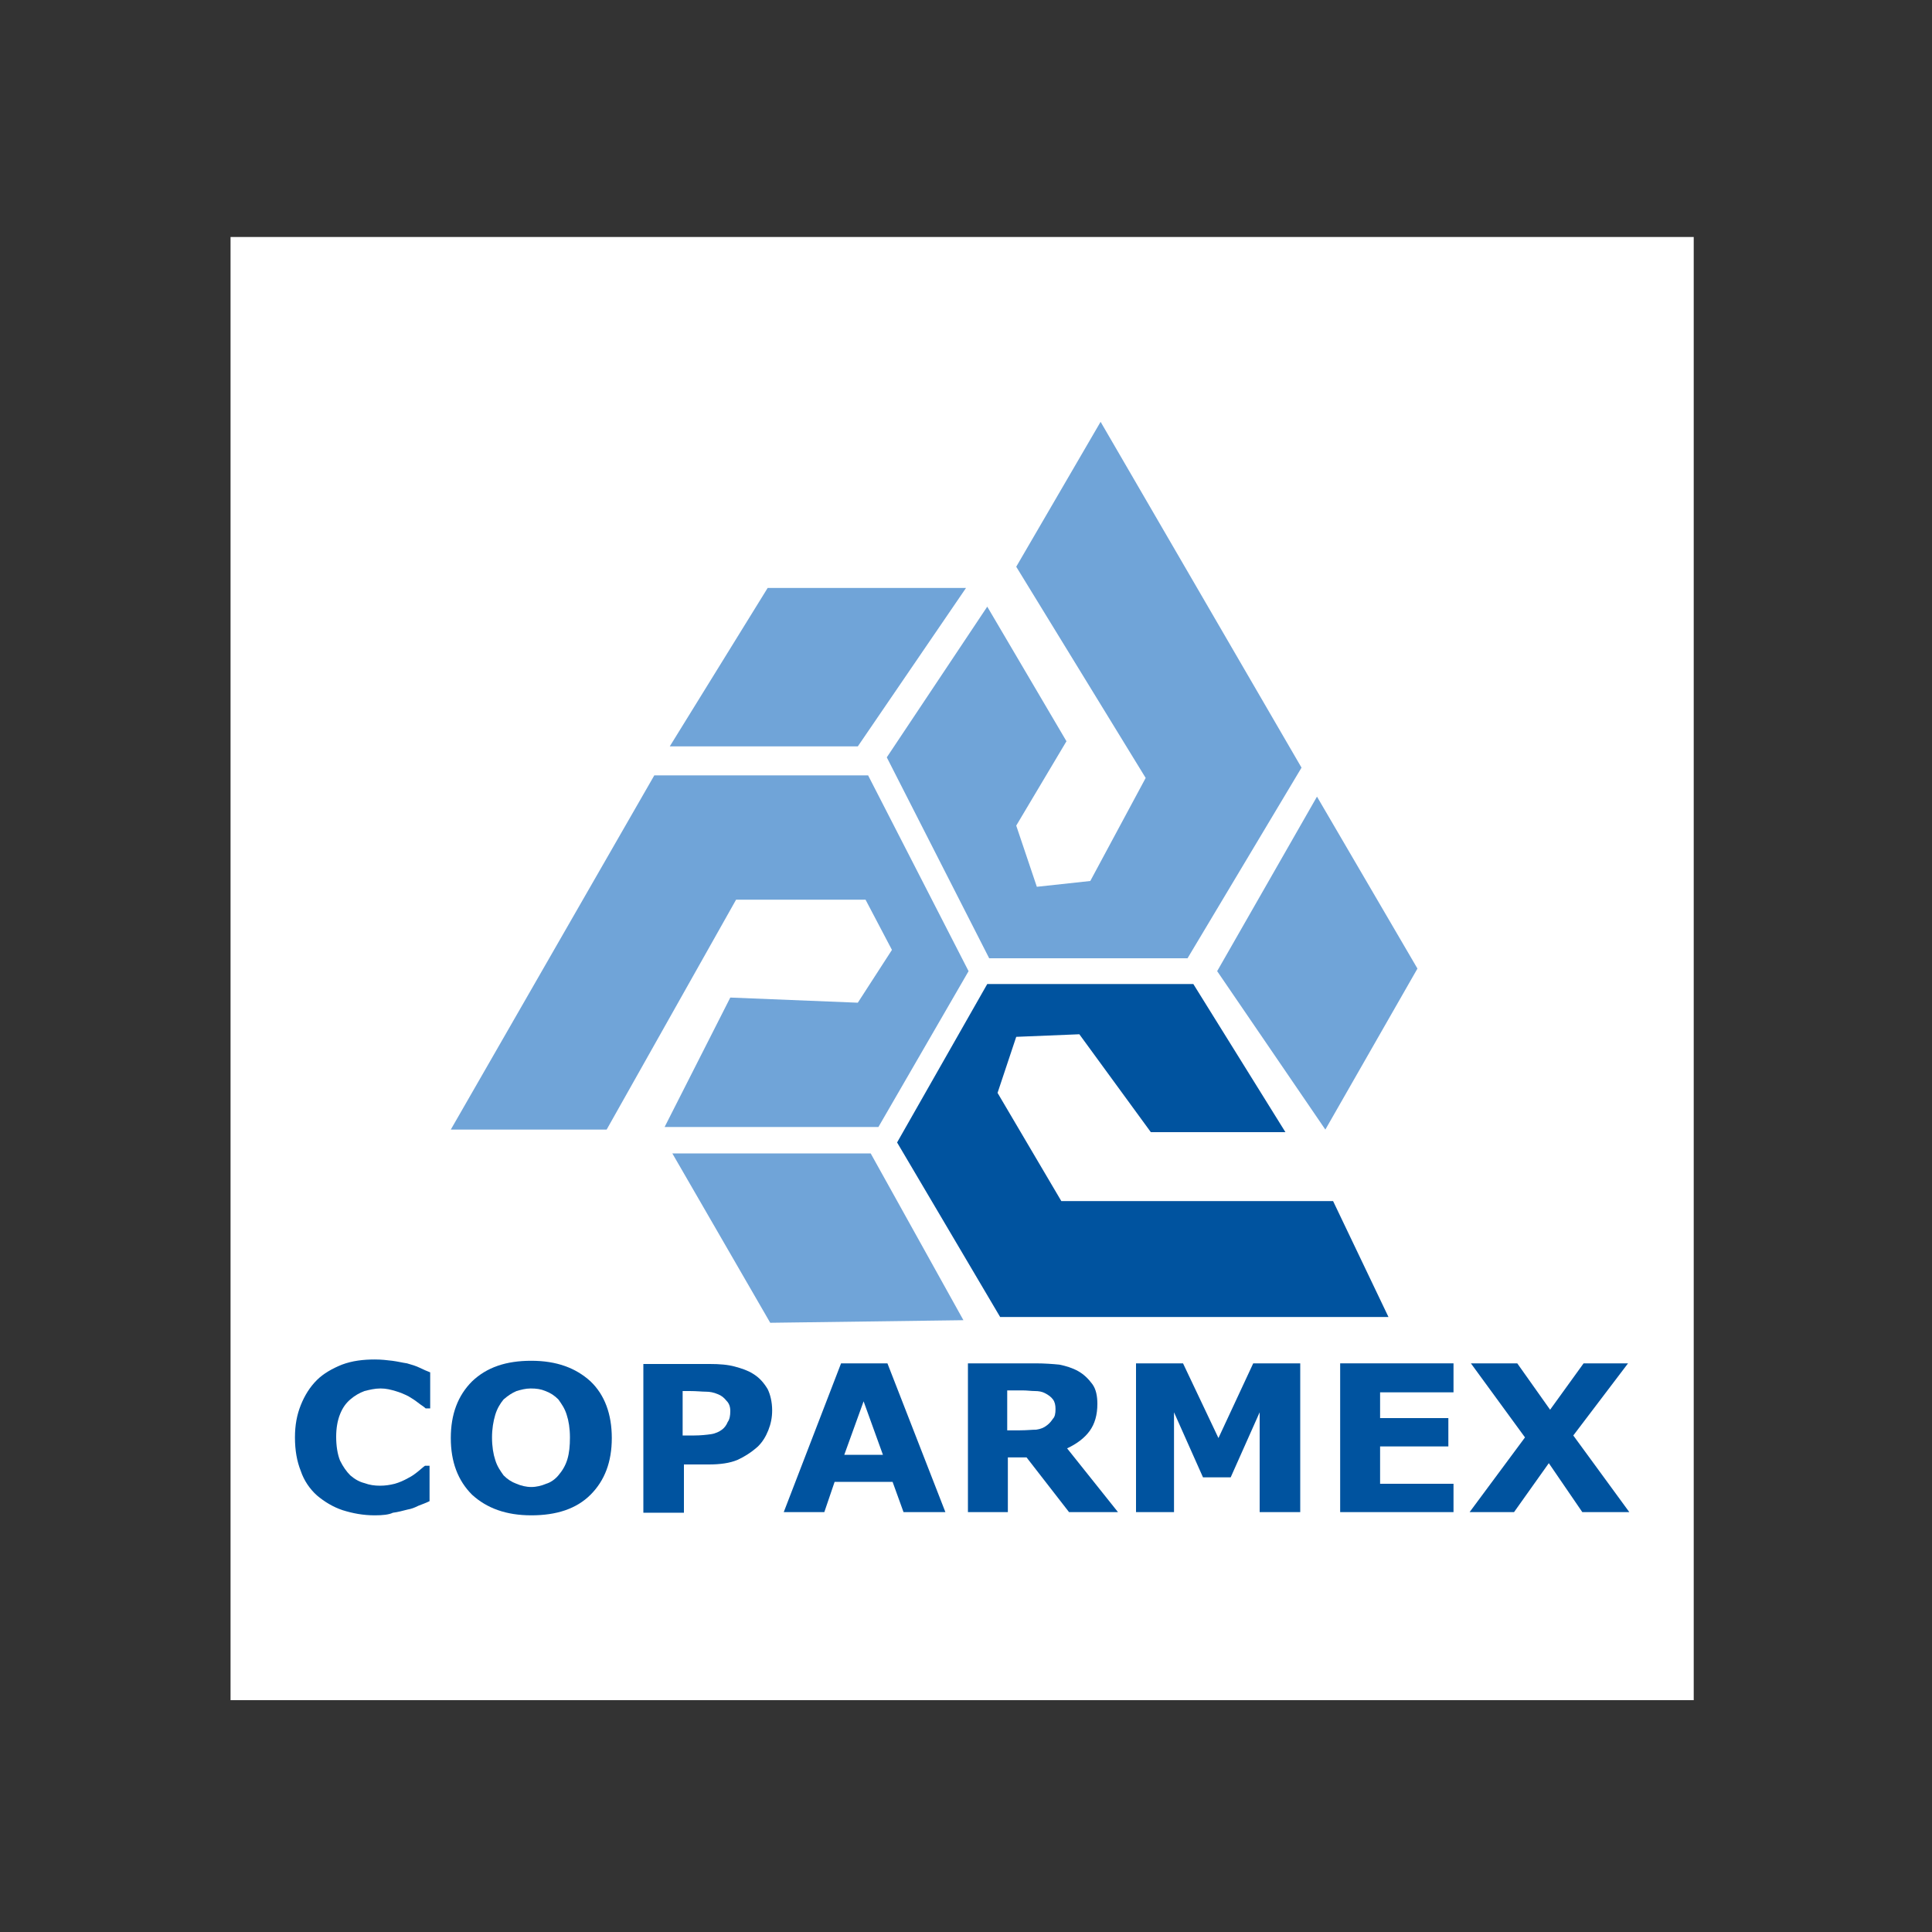 <?xml version="1.0" encoding="utf-8"?>
<!-- Generator: Adobe Illustrator 23.0.2, SVG Export Plug-In . SVG Version: 6.00 Build 0)  -->
<svg version="1.1" id="Layer_1" xmlns="http://www.w3.org/2000/svg" xmlns:xlink="http://www.w3.org/1999/xlink" x="0px" y="0px"
	 viewBox="0 0 300 300" style="enable-background:new 0 0 300 300;" xml:space="preserve">
<rect x="0" y="0" width="300" height="300" fill="#333333" stroke="none"/>
<style type="text/css">
	.st0{fill-rule:evenodd;clip-rule:evenodd;fill:#FFFFFF;}
	.st1{fill-rule:evenodd;clip-rule:evenodd;fill:#70A4D8;}
	.st2{fill-rule:evenodd;clip-rule:evenodd;fill:#00539F;}
</style>
<g>
	<polygon class="st0" points="35.8,36.8 263,36.8 263,264 35.8,264 35.8,36.8 	"/>
	<polygon class="st1" points="94.2,175.4 70,175.4 101.6,120.4 134.8,120.4 150.4,150.8 136.4,175 103.2,175 113.4,154.9 
		133.2,155.7 138.5,147.5 134.4,139.7 114.3,139.7 94.2,175.4 	"/>
	<polygon class="st1" points="137.7,117.6 153.6,148.8 184.4,148.8 202.1,119.2 170.9,65.5 157.8,88 177.9,120.8 169.3,136.8 
		161,137.7 157.8,128.2 165.6,115.1 153.3,94.2 137.7,117.6 	"/>
	<polygon class="st1" points="104,115.9 133.2,115.9 150,91.3 119.2,91.3 104,115.9 	"/>
	<polygon class="st2" points="139.3,177.4 153.3,152.8 185.3,152.8 199.6,175.8 178.7,175.8 167.6,160.6 157.8,161 154.9,169.7 
		164.8,186.5 207,186.5 215.6,204.5 155.3,204.5 139.3,177.4 	"/>
	<polygon class="st1" points="149.6,205 135.2,179.1 104.4,179.1 119.6,205.4 149.6,205 	"/>
	<polygon class="st1" points="189,150.8 204.5,123.7 220.1,150.4 205.8,175.4 189,150.8 	"/>
	<path class="st2" d="M58.2,235.3c-1.8,0-3.4-0.3-5-0.8c-1.5-0.5-2.8-1.3-4-2.3c-1.1-1-2-2.3-2.5-3.8c-0.6-1.5-0.9-3.2-0.9-5.2
		c0-1.9,0.3-3.5,0.9-5c0.6-1.5,1.4-2.8,2.5-3.9c1-1,2.4-1.8,3.9-2.4c1.6-0.6,3.3-0.8,5.1-0.8c1,0,1.9,0.1,2.7,0.2
		c0.8,0.1,1.6,0.3,2.3,0.4c0.7,0.2,1.4,0.4,2,0.7c0.6,0.3,1.1,0.5,1.6,0.7v5.6h-0.7c-0.3-0.3-0.7-0.5-1.2-0.9c-0.5-0.4-1-0.7-1.5-1
		c-0.6-0.3-1.3-0.6-2-0.8c-0.7-0.2-1.4-0.4-2.3-0.4c-0.9,0-1.7,0.2-2.5,0.4c-0.8,0.3-1.5,0.7-2.2,1.3c-0.7,0.6-1.2,1.3-1.6,2.3
		c-0.4,1-0.6,2.2-0.6,3.5c0,1.4,0.2,2.7,0.6,3.7c0.5,1,1,1.7,1.6,2.3c0.7,0.6,1.4,1,2.2,1.2c0.8,0.3,1.6,0.4,2.4,0.4
		c0.8,0,1.5-0.1,2.3-0.3c0.7-0.2,1.4-0.5,2.1-0.9c0.6-0.3,1-0.6,1.5-1c0.5-0.4,0.8-0.7,1.1-0.9h0.7v5.5c-0.6,0.3-1.2,0.5-1.7,0.7
		c-0.6,0.3-1.1,0.5-1.7,0.6c-0.8,0.2-1.5,0.4-2.3,0.5C60.4,235.2,59.4,235.3,58.2,235.3L58.2,235.3z"/>
	<path class="st2" d="M95,223.3c0,3.7-1.1,6.6-3.3,8.8c-2.2,2.2-5.3,3.2-9.2,3.2s-6.9-1.1-9.2-3.2c-2.2-2.2-3.3-5.1-3.3-8.8
		c0-3.7,1.1-6.6,3.3-8.8c2.3-2.2,5.3-3.2,9.2-3.2s6.9,1.1,9.2,3.2C93.9,216.6,95,219.6,95,223.3L95,223.3z M86.7,229.1
		c0.6-0.7,1.1-1.5,1.4-2.5c0.3-1,0.4-2.1,0.4-3.4c0-1.4-0.2-2.6-0.5-3.5c-0.3-1-0.8-1.7-1.3-2.4c-0.6-0.6-1.2-1-2-1.3
		c-0.7-0.3-1.4-0.4-2.3-0.4c-0.8,0-1.5,0.2-2.2,0.4c-0.7,0.3-1.3,0.7-2,1.3c-0.5,0.6-1,1.4-1.3,2.4c-0.3,1-0.5,2.2-0.5,3.5
		c0,1.4,0.2,2.6,0.5,3.5c0.3,1,0.8,1.7,1.3,2.4c0.6,0.6,1.2,1,2,1.3c0.7,0.3,1.5,0.5,2.3,0.5c0.8,0,1.6-0.2,2.3-0.5
		C85.5,230.2,86.2,229.7,86.7,229.1L86.7,229.1z"/>
	<path class="st2" d="M119.9,219c0,1.1-0.2,2.1-0.6,3.1c-0.4,1-0.9,1.8-1.6,2.5c-1,0.9-2.1,1.6-3.2,2.1c-1.2,0.5-2.7,0.7-4.4,0.7
		h-3.9v7.5h-6.3v-23.1h10.3c1.5,0,2.8,0.1,3.9,0.4c1.1,0.3,2,0.6,2.8,1.1c1,0.6,1.7,1.4,2.3,2.4C119.6,216.5,119.9,217.7,119.9,219
		L119.9,219z M113.4,219.1c0-0.7-0.2-1.2-0.6-1.6c-0.4-0.5-0.8-0.8-1.3-1c-0.7-0.3-1.3-0.4-1.9-0.4c-0.6,0-1.4-0.1-2.5-0.1h-1.1v6.9
		h1.8c1,0,1.9-0.1,2.6-0.2c0.7-0.1,1.3-0.4,1.7-0.7c0.4-0.3,0.7-0.7,0.9-1.2C113.3,220.4,113.4,219.8,113.4,219.1L113.4,219.1z"/>
	<path class="st2" d="M146.8,234.8h-6.5l-1.7-4.7h-9l-1.6,4.7h-6.3l8.9-23.1h7.2L146.8,234.8L146.8,234.8z M137.1,225.9l-3-8.3
		l-3,8.3H137.1L137.1,225.9z"/>
	<path class="st2" d="M163.9,218.8c0-0.6-0.1-1.1-0.4-1.5c-0.3-0.4-0.7-0.7-1.3-1c-0.4-0.2-0.9-0.3-1.5-0.3c-0.6,0-1.2-0.1-2-0.1
		h-2.3v6.2h2c1,0,1.9-0.1,2.5-0.1c0.7-0.1,1.2-0.3,1.7-0.7c0.4-0.3,0.7-0.7,0.9-1C163.8,220,163.9,219.5,163.9,218.8L163.9,218.8z
		 M173.6,234.8H166l-6.6-8.5h-2.9v8.5h-6.2v-23.1h10.5c1.4,0,2.7,0.1,3.7,0.2c1,0.2,2,0.5,2.9,1c0.9,0.5,1.6,1.2,2.2,2
		c0.6,0.8,0.8,1.9,0.8,3.1c0,1.7-0.4,3.1-1.2,4.2c-0.8,1.1-2,2-3.5,2.7L173.6,234.8L173.6,234.8z"/>
	<polygon class="st2" points="201.9,234.8 195.6,234.8 195.6,219.3 191.1,229.4 186.8,229.4 182.3,219.3 182.3,234.8 176.4,234.8 
		176.4,211.7 183.7,211.7 189.2,223.3 194.6,211.7 201.9,211.7 201.9,234.8 	"/>
	<polygon class="st2" points="225.7,234.8 208.1,234.8 208.1,211.7 225.7,211.7 225.7,216.2 214.3,216.2 214.3,220.2 224.9,220.2 
		224.9,224.6 214.3,224.6 214.3,230.4 225.7,230.4 225.7,234.8 	"/>
	<polygon class="st2" points="253,234.8 245.7,234.8 240.5,227.2 235.1,234.8 228.2,234.8 236.8,223.2 228.4,211.7 235.6,211.7 
		240.7,218.9 245.9,211.7 252.8,211.7 244.3,222.9 253,234.8 	"/>
</g>
</svg>
